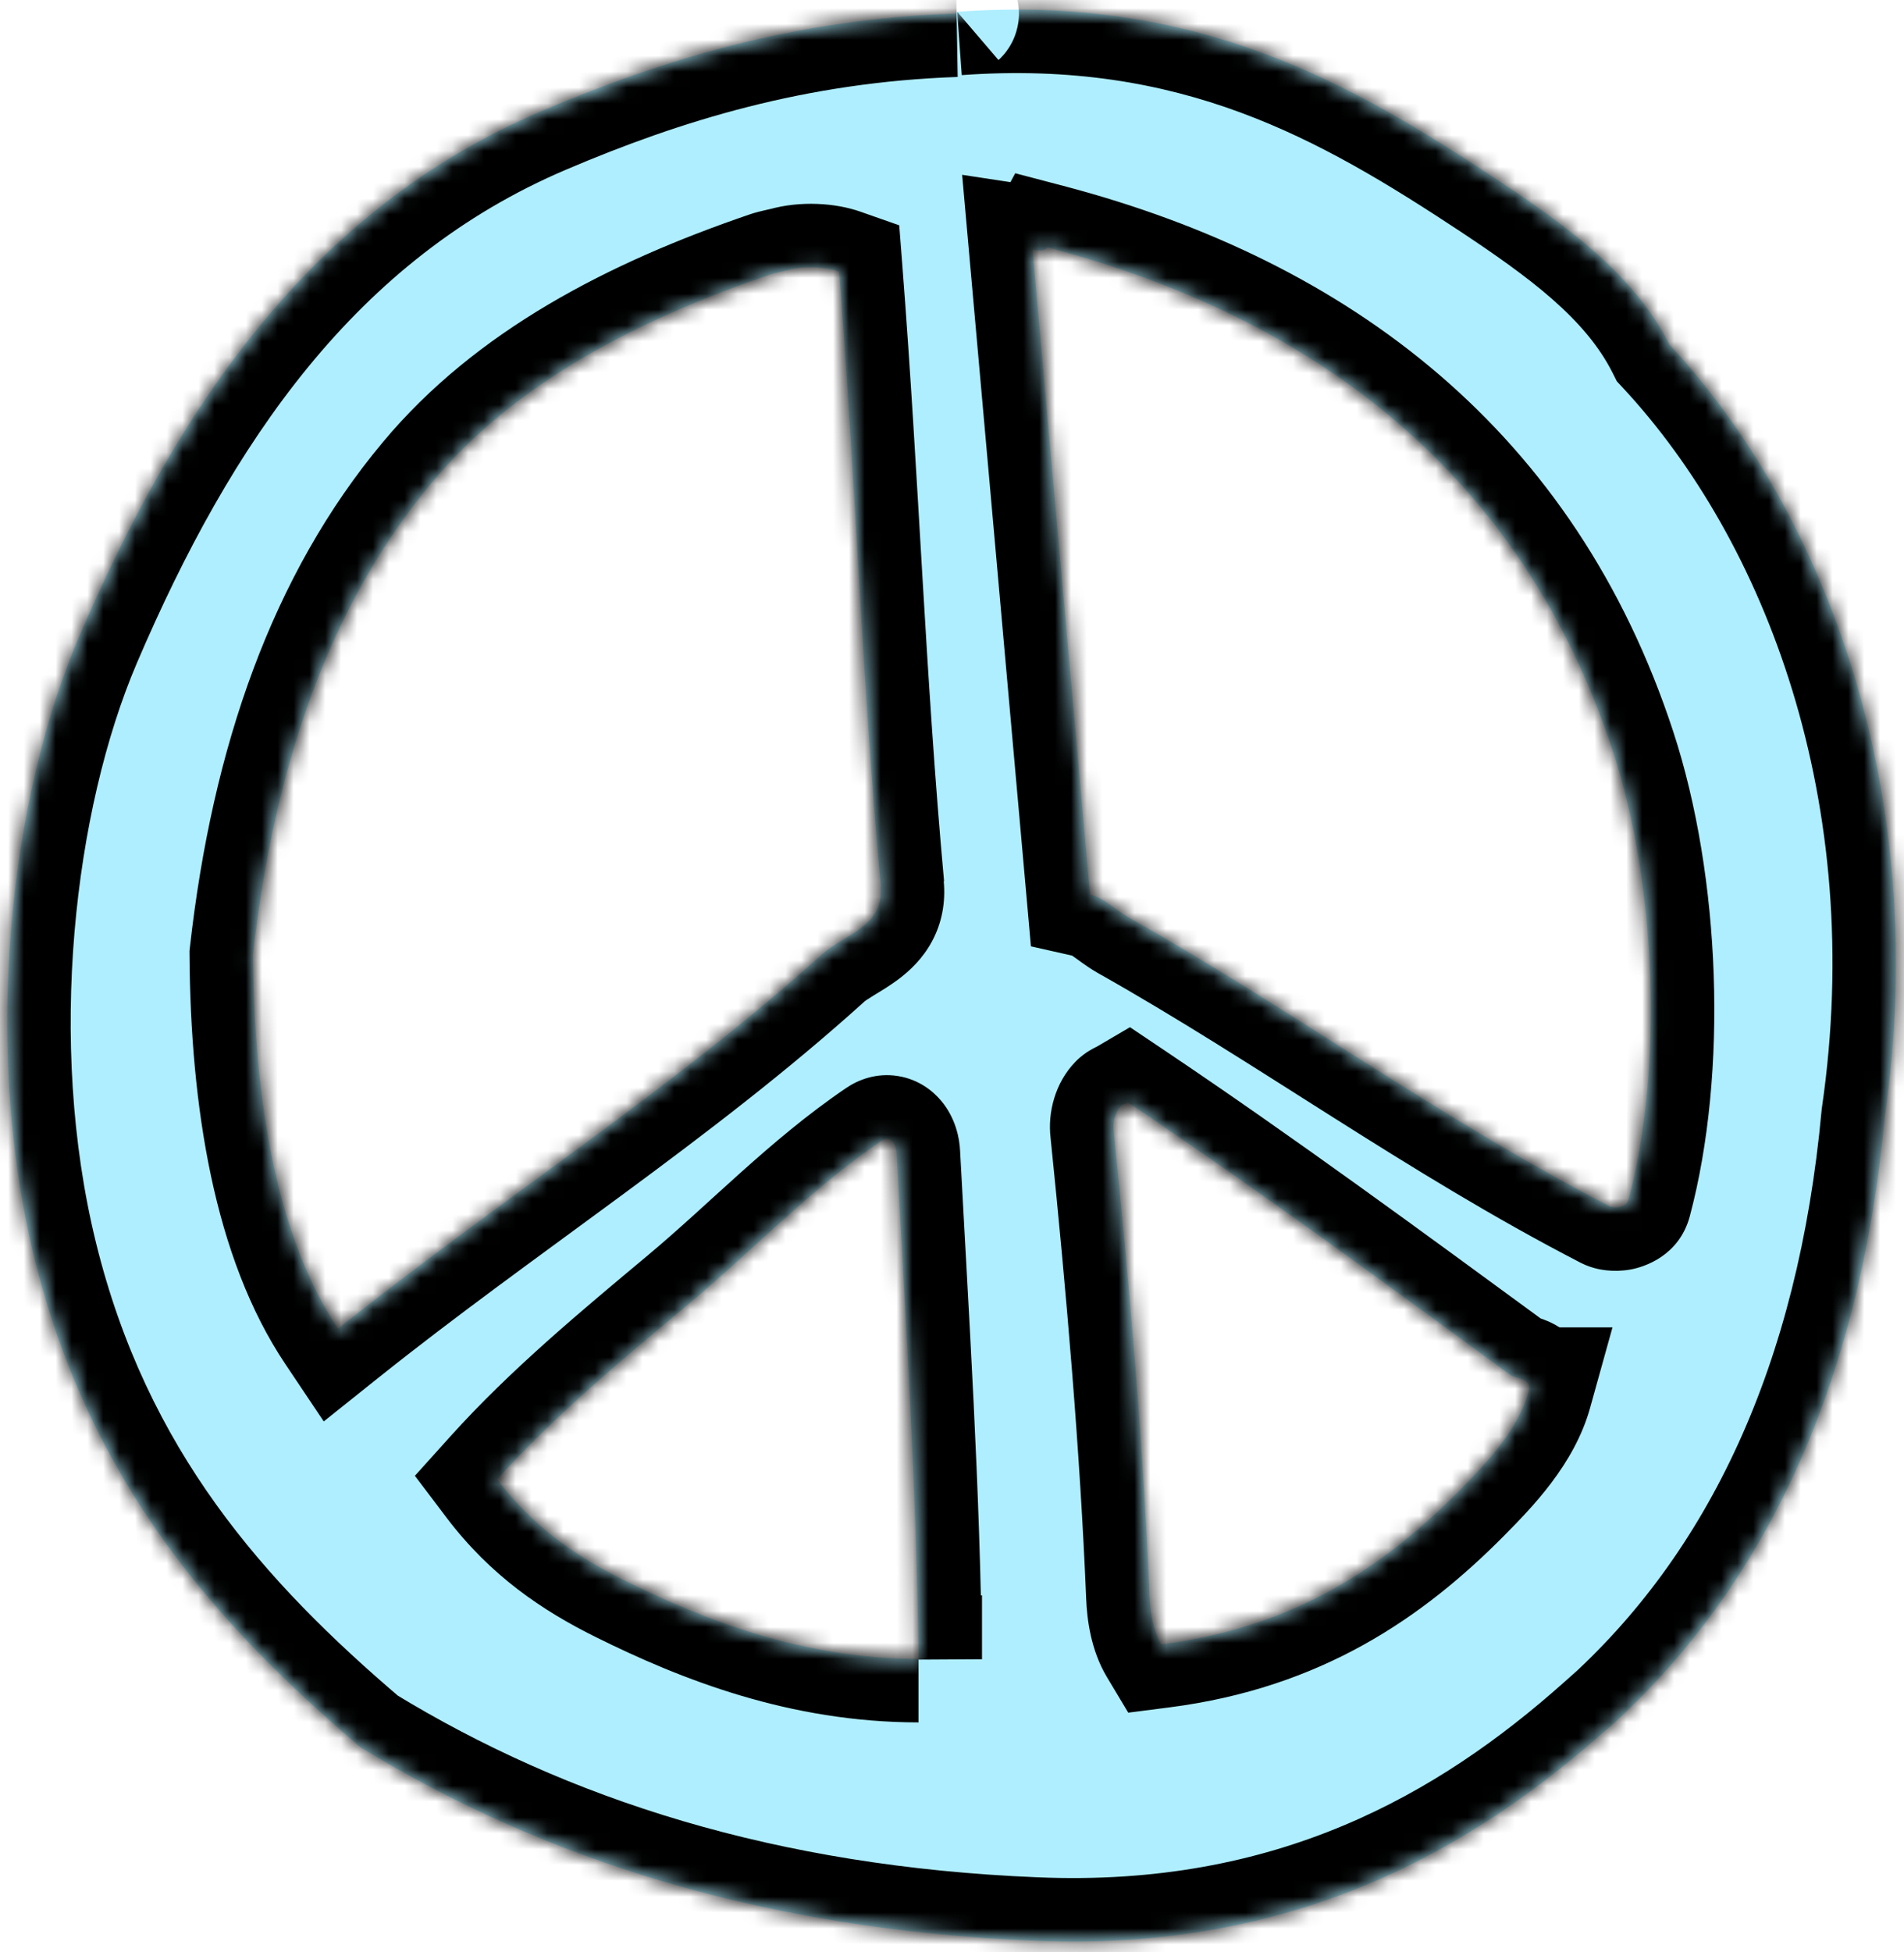 <svg width="120" height="123" viewBox="0 0 120 123" fill="none" xmlns="http://www.w3.org/2000/svg">
<mask id="path-1-inside-1_810_37929" fill="white">
<path d="M55.495 55.88C55.728 58.36 53.227 58.861 51.807 60.123C42.396 68.63 31.438 75.615 21.306 83.71C17.47 77.987 16.007 69.414 15.944 60.123C17.3 48.025 20.882 37.972 27.199 30.421C32.37 24.22 39.959 20.216 48.585 17.279C48.776 17.214 49.37 17.083 49.56 17.04C50.705 16.713 52.083 16.822 52.888 17.105C53.906 30.204 54.351 43.151 55.517 55.88M57.891 104.511C50.684 104.511 44.495 102.118 39.323 99.55C36.334 98.07 33.621 96.221 31.332 93.196C34.935 89.193 39.217 85.646 43.435 82.121C47.441 78.77 51.15 74.853 55.58 71.851C56.152 71.459 56.492 72.155 56.513 72.678C57.085 83.383 57.763 93.784 57.891 104.533V104.511ZM66.009 15.582C83.071 20.064 95.98 30.008 101.66 47.35C104.416 55.771 104.84 67.325 102.635 75.593C102.487 76.137 101.639 76.115 101.427 75.985C90.766 70.48 81.333 63.539 71.159 57.816C70.29 57.316 69.57 56.554 68.701 56.358L65.076 15.734C65.648 15.821 65.903 15.777 66.009 15.582ZM96.361 87.626C95.683 90.063 93.775 92.087 91.953 93.936C87.289 98.636 81.672 102.509 73.194 103.597C72.685 102.749 72.495 101.595 72.452 100.551C72.071 91.282 71.202 81.098 70.184 71.198C70.121 70.654 70.311 70.023 70.65 69.675C70.735 69.588 70.926 69.522 71.074 69.436C79.277 74.941 87.289 80.837 95.195 86.625C95.535 86.865 96.573 86.821 96.34 87.626H96.361ZM101.279 108.95C111.262 100.051 117.239 87.126 118.787 70.349C121.754 49.939 115.014 32.249 105.221 21.718C102.953 17.192 98.481 14.059 94.221 11.23C85.149 5.246 75.504 -0.346 60.328 0.742C60.328 0.742 60.201 0.851 60.222 0.851C49.984 1.199 41.612 3.81 34.109 7.009C19.483 13.232 11.069 25.895 4.943 40.213C0.682 50.179 -1.162 65.736 2.166 79.249C5.663 93.457 13.697 102.401 22.726 110.082C34.299 117.153 48.14 121.57 65.224 122.267C81.567 122.963 92.737 116.544 101.258 108.95H101.279Z"/>
</mask>
<path d="M55.495 55.88C55.728 58.36 53.227 58.861 51.807 60.123C42.396 68.63 31.438 75.615 21.306 83.71C17.47 77.987 16.007 69.414 15.944 60.123C17.3 48.025 20.882 37.972 27.199 30.421C32.37 24.22 39.959 20.216 48.585 17.279C48.776 17.214 49.37 17.083 49.56 17.04C50.705 16.713 52.083 16.822 52.888 17.105C53.906 30.204 54.351 43.151 55.517 55.88M57.891 104.511C50.684 104.511 44.495 102.118 39.323 99.55C36.334 98.07 33.621 96.221 31.332 93.196C34.935 89.193 39.217 85.646 43.435 82.121C47.441 78.77 51.15 74.853 55.58 71.851C56.152 71.459 56.492 72.155 56.513 72.678C57.085 83.383 57.763 93.784 57.891 104.533V104.511ZM66.009 15.582C83.071 20.064 95.98 30.008 101.66 47.35C104.416 55.771 104.84 67.325 102.635 75.593C102.487 76.137 101.639 76.115 101.427 75.985C90.766 70.48 81.333 63.539 71.159 57.816C70.29 57.316 69.57 56.554 68.701 56.358L65.076 15.734C65.648 15.821 65.903 15.777 66.009 15.582ZM96.361 87.626C95.683 90.063 93.775 92.087 91.953 93.936C87.289 98.636 81.672 102.509 73.194 103.597C72.685 102.749 72.495 101.595 72.452 100.551C72.071 91.282 71.202 81.098 70.184 71.198C70.121 70.654 70.311 70.023 70.65 69.675C70.735 69.588 70.926 69.522 71.074 69.436C79.277 74.941 87.289 80.837 95.195 86.625C95.535 86.865 96.573 86.821 96.34 87.626H96.361ZM101.279 108.95C111.262 100.051 117.239 87.126 118.787 70.349C121.754 49.939 115.014 32.249 105.221 21.718C102.953 17.192 98.481 14.059 94.221 11.23C85.149 5.246 75.504 -0.346 60.328 0.742C60.328 0.742 60.201 0.851 60.222 0.851C49.984 1.199 41.612 3.81 34.109 7.009C19.483 13.232 11.069 25.895 4.943 40.213C0.682 50.179 -1.162 65.736 2.166 79.249C5.663 93.457 13.697 102.401 22.726 110.082C34.299 117.153 48.14 121.57 65.224 122.267C81.567 122.963 92.737 116.544 101.258 108.95H101.279Z" fill="#AFEEFF"/>
<path d="M51.807 60.123L49.15 57.133L49.137 57.144L49.125 57.155L51.807 60.123ZM21.306 83.71L17.984 85.937L20.405 89.549L23.803 86.835L21.306 83.71ZM15.944 60.123L11.969 59.677L11.942 59.913L11.944 60.15L15.944 60.123ZM27.199 30.421L30.267 32.988L30.27 32.983L27.199 30.421ZM48.585 17.279L49.875 21.065L49.88 21.064L48.585 17.279ZM49.56 17.04L50.45 20.939L50.554 20.916L50.657 20.886L49.56 17.04ZM52.888 17.105L56.876 16.795L56.674 14.195L54.214 13.331L52.888 17.105ZM57.891 104.511H61.891V100.511H57.891V104.511ZM39.323 99.55L41.102 95.967L41.097 95.965L39.323 99.55ZM31.332 93.196L28.359 90.521L26.149 92.976L28.142 95.61L31.332 93.196ZM43.435 82.121L46 85.19L46.001 85.189L43.435 82.121ZM55.58 71.851L57.825 75.162L57.832 75.157L57.839 75.152L55.58 71.851ZM56.513 72.678L52.516 72.84L52.517 72.865L52.519 72.891L56.513 72.678ZM57.891 104.533L53.891 104.58L61.891 104.533H57.891ZM66.009 15.582L67.025 11.713L63.986 10.915L62.491 13.678L66.009 15.582ZM101.66 47.35L105.462 46.106L105.462 46.105L101.66 47.35ZM102.635 75.593L106.494 76.646L106.497 76.635L106.5 76.624L102.635 75.593ZM101.427 75.985L103.525 72.579L103.396 72.5L103.262 72.431L101.427 75.985ZM71.159 57.816L69.163 61.282L69.181 61.292L69.198 61.303L71.159 57.816ZM68.701 56.358L64.716 56.714L64.975 59.619L67.821 60.26L68.701 56.358ZM65.076 15.734L65.677 11.78L60.639 11.013L61.092 16.09L65.076 15.734ZM96.361 87.626L100.215 88.699L101.627 83.626H96.361V87.626ZM91.953 93.936L94.792 96.754L94.801 96.744L91.953 93.936ZM73.194 103.597L69.763 105.654L71.108 107.898L73.703 107.565L73.194 103.597ZM72.452 100.551L76.449 100.389L76.449 100.387L72.452 100.551ZM70.184 71.198L74.163 70.789L74.16 70.761L74.157 70.734L70.184 71.198ZM70.65 69.675L73.516 72.466L70.65 69.675ZM71.074 69.436L73.303 66.114L71.218 64.714L69.05 65.985L71.074 69.436ZM95.195 86.625L92.833 89.853L92.861 89.873L92.889 89.893L95.195 86.625ZM96.34 87.626L92.498 86.513L91.017 91.626H96.34V87.626ZM101.279 108.95V112.95H102.803L103.941 111.936L101.279 108.95ZM118.787 70.349L114.828 69.774L114.813 69.878L114.804 69.982L118.787 70.349ZM105.221 21.718L101.645 23.51L101.902 24.022L102.292 24.442L105.221 21.718ZM94.221 11.23L96.433 7.897L96.423 7.891L94.221 11.23ZM60.328 0.742L60.042 -3.248L58.728 -3.154L57.728 -2.298L60.328 0.742ZM60.222 0.851L60.358 4.848L60.222 -3.149V0.851ZM34.109 7.009L35.675 10.689L35.677 10.688L34.109 7.009ZM4.943 40.213L1.265 38.64L1.265 38.641L4.943 40.213ZM2.166 79.249L6.05 78.293L6.05 78.292L2.166 79.249ZM22.726 110.082L20.134 113.128L20.373 113.331L20.641 113.495L22.726 110.082ZM65.224 122.267L65.395 118.27L65.387 118.27L65.224 122.267ZM101.258 108.95V104.95H99.734L98.596 105.964L101.258 108.95ZM55.495 55.88L51.513 56.254C51.503 56.144 51.519 55.842 51.696 55.514C51.839 55.249 51.977 55.177 51.838 55.283C51.662 55.418 51.455 55.542 50.929 55.863C50.507 56.121 49.802 56.553 49.15 57.133L51.807 60.123L54.464 63.112C54.522 63.061 54.662 62.957 55.101 62.689C55.437 62.484 56.107 62.091 56.705 61.633C57.339 61.146 58.148 60.405 58.738 59.309C59.363 58.151 59.605 56.855 59.478 55.505L55.495 55.88ZM51.807 60.123L49.125 57.155C44.575 61.268 39.618 65.043 34.453 68.852C29.334 72.626 23.955 76.473 18.809 80.584L21.306 83.71L23.803 86.835C28.789 82.851 33.955 79.159 39.201 75.29C44.401 71.456 49.628 67.485 54.49 63.09L51.807 60.123ZM21.306 83.71L24.629 81.482C21.465 76.763 20.006 69.175 19.944 60.095L15.944 60.123L11.944 60.15C12.009 69.652 13.475 79.211 17.984 85.937L21.306 83.71ZM15.944 60.123L19.919 60.568C21.219 48.971 24.609 39.751 30.267 32.988L27.199 30.421L24.131 27.855C17.155 36.193 13.381 47.078 11.969 59.677L15.944 60.123ZM27.199 30.421L30.27 32.983C34.761 27.599 41.547 23.901 49.875 21.065L48.585 17.279L47.296 13.492C38.371 16.532 29.98 20.841 24.127 27.86L27.199 30.421ZM48.585 17.279L49.88 21.064C49.841 21.077 49.812 21.086 49.797 21.091C49.78 21.096 49.77 21.099 49.767 21.099C49.763 21.101 49.77 21.099 49.793 21.093C49.839 21.081 49.907 21.064 49.991 21.044C50.169 21.002 50.322 20.969 50.45 20.939L49.56 17.04L48.671 13.14C48.609 13.154 48.369 13.207 48.155 13.258C48.015 13.291 47.61 13.385 47.29 13.494L48.585 17.279ZM49.56 17.04L50.657 20.886C50.74 20.863 50.937 20.831 51.204 20.841C51.326 20.846 51.431 20.858 51.51 20.871C51.595 20.886 51.61 20.895 51.563 20.879L52.888 17.105L54.214 13.331C52.665 12.787 50.441 12.629 48.464 13.193L49.56 17.04ZM52.888 17.105L48.9 17.415C49.89 30.157 50.376 43.605 51.533 56.244L55.517 55.88L59.5 55.515C58.326 42.696 57.921 30.251 56.876 16.795L52.888 17.105ZM57.891 104.511V100.511C51.581 100.511 46.042 98.42 41.102 95.967L39.323 99.55L37.544 103.133C42.947 105.815 49.787 108.511 57.891 108.511V104.511ZM39.323 99.55L41.097 95.965C38.467 94.663 36.322 93.162 34.521 90.782L31.332 93.196L28.142 95.61C30.92 99.28 34.202 101.478 37.548 103.135L39.323 99.55ZM31.332 93.196L34.305 95.872C37.681 92.121 41.727 88.761 46 85.19L43.435 82.121L40.87 79.052C36.707 82.531 32.189 86.265 28.359 90.521L31.332 93.196ZM43.435 82.121L46.001 85.189C48.07 83.459 50.139 81.515 52.016 79.836C53.96 78.097 55.836 76.51 57.825 75.162L55.58 71.851L53.336 68.54C50.895 70.194 48.701 72.067 46.681 73.874C44.594 75.742 42.806 77.432 40.868 79.053L43.435 82.121ZM55.58 71.851L57.839 75.152C57.365 75.476 56.47 75.876 55.321 75.689C54.217 75.509 53.52 74.889 53.183 74.485C52.611 73.8 52.529 73.16 52.516 72.84L56.513 72.678L60.51 72.515C60.475 71.673 60.214 70.424 59.324 69.358C58.827 68.763 57.937 68.01 56.608 67.793C55.234 67.569 54.081 68.03 53.321 68.55L55.58 71.851ZM56.513 72.678L52.519 72.891C53.094 83.659 53.765 93.939 53.891 104.58L57.891 104.533L61.89 104.486C61.762 93.629 61.076 83.107 60.507 72.464L56.513 72.678ZM57.891 104.533H61.891V104.511H57.891H53.891V104.533H57.891ZM66.009 15.582L64.992 19.45C81.022 23.662 92.684 32.797 97.859 48.595L101.66 47.35L105.462 46.105C99.275 27.219 85.12 16.467 67.025 11.713L66.009 15.582ZM101.66 47.35L97.859 48.594C100.386 56.318 100.765 67.081 98.77 74.563L102.635 75.593L106.5 76.624C108.915 67.568 108.446 55.224 105.462 46.106L101.66 47.35ZM102.635 75.593L98.776 74.541C99.303 72.609 100.984 72.171 101.347 72.105C101.62 72.056 101.872 72.053 102.109 72.078C102.215 72.089 102.824 72.148 103.525 72.579L101.427 75.985L99.329 79.391C100.136 79.888 100.931 79.998 101.26 80.033C101.72 80.082 102.233 80.074 102.763 79.979C103.64 79.821 105.819 79.121 106.494 76.646L102.635 75.593ZM101.427 75.985L103.262 72.431C98.1 69.765 93.203 66.736 88.249 63.602C83.335 60.494 78.321 57.255 73.12 54.33L71.159 57.816L69.198 61.303C74.171 64.1 78.961 67.193 83.972 70.363C88.942 73.506 94.093 76.7 99.592 79.539L101.427 75.985ZM71.159 57.816L73.155 54.35C73.102 54.319 73.015 54.264 72.851 54.147C72.779 54.095 72.404 53.822 72.219 53.693C71.751 53.366 70.818 52.735 69.58 52.456L68.701 56.358L67.821 60.26C67.612 60.213 67.488 60.15 67.47 60.14C67.459 60.134 67.501 60.156 67.64 60.253C67.707 60.3 67.782 60.353 67.88 60.424C67.969 60.489 68.09 60.577 68.21 60.663C68.453 60.836 68.781 61.063 69.163 61.282L71.159 57.816ZM68.701 56.358L72.685 56.003L69.06 15.379L65.076 15.734L61.092 16.09L64.716 56.714L68.701 56.358ZM65.076 15.734L64.475 19.689C64.836 19.744 65.566 19.843 66.368 19.711C67.404 19.54 68.742 18.936 69.526 17.485L66.009 15.582L62.491 13.678C62.773 13.156 63.199 12.676 63.756 12.323C64.277 11.992 64.763 11.867 65.066 11.817C65.572 11.734 65.888 11.812 65.677 11.78L65.076 15.734ZM96.361 87.626L92.508 86.554C92.15 87.838 91.041 89.162 89.104 91.128L91.953 93.936L94.801 96.744C96.509 95.011 99.216 92.288 100.215 88.699L96.361 87.626ZM91.953 93.936L89.113 91.119C84.871 95.394 80.029 98.688 72.685 99.63L73.194 103.597L73.703 107.565C83.316 106.331 89.707 101.878 94.792 96.754L91.953 93.936ZM73.194 103.597L76.625 101.541C76.656 101.593 76.609 101.53 76.553 101.28C76.501 101.044 76.463 100.74 76.449 100.389L72.452 100.551L68.456 100.713C68.507 101.977 68.736 103.94 69.763 105.654L73.194 103.597ZM72.452 100.551L76.449 100.387C76.062 91.001 75.184 80.727 74.163 70.789L70.184 71.198L66.205 71.607C67.219 81.47 68.079 91.562 68.456 100.716L72.452 100.551ZM70.184 71.198L74.157 70.734C74.196 71.066 74.154 71.329 74.092 71.53C74.037 71.713 73.894 72.078 73.516 72.466L70.65 69.675L67.785 66.884C66.478 68.225 66.03 70.115 66.211 71.662L70.184 71.198ZM70.65 69.675L73.516 72.466C73.356 72.63 73.208 72.752 73.097 72.835C72.986 72.919 72.89 72.981 72.824 73.022C72.757 73.063 72.703 73.093 72.672 73.11C72.64 73.127 72.618 73.137 72.615 73.139C72.612 73.14 72.614 73.14 72.635 73.129C72.651 73.122 72.686 73.105 72.724 73.086C72.795 73.051 72.936 72.981 73.098 72.886L71.074 69.436L69.05 65.985C69.098 65.957 69.135 65.937 69.157 65.926C69.168 65.92 69.177 65.915 69.183 65.913C69.186 65.911 69.188 65.91 69.189 65.909C69.191 65.909 69.191 65.908 69.192 65.908C69.192 65.908 69.191 65.909 69.19 65.909C69.188 65.91 69.186 65.911 69.184 65.912C69.177 65.915 69.171 65.918 69.16 65.924C69.141 65.933 69.103 65.951 69.062 65.971C68.99 66.007 68.826 66.089 68.639 66.204C68.466 66.31 68.13 66.53 67.785 66.884L70.65 69.675ZM71.074 69.436L68.845 72.757C76.966 78.207 84.907 84.05 92.833 89.853L95.195 86.625L97.558 83.398C89.672 77.624 81.588 71.674 73.303 66.114L71.074 69.436ZM95.195 86.625L92.889 89.893C93.315 90.194 93.711 90.358 93.913 90.436C94.129 90.519 94.324 90.578 94.407 90.603C94.696 90.689 94.529 90.644 94.376 90.577C94.221 90.509 93.464 90.17 92.906 89.269C92.241 88.195 92.324 87.115 92.498 86.513L96.34 87.626L100.182 88.739C100.473 87.734 100.513 86.359 99.708 85.058C99.011 83.931 98.016 83.438 97.589 83.25C97.339 83.141 97.118 83.067 96.979 83.022C96.861 82.985 96.702 82.939 96.693 82.936C96.421 82.855 96.956 82.972 97.502 83.357L95.195 86.625ZM96.34 87.626V91.626H96.361V87.626V83.626H96.34V87.626ZM101.279 108.95L103.941 111.936C114.841 102.219 121.151 88.264 122.77 70.717L118.787 70.349L114.804 69.982C113.327 85.987 107.683 97.882 98.617 105.964L101.279 108.95ZM118.787 70.349L122.745 70.925C125.882 49.347 118.789 30.435 108.151 18.994L105.221 21.718L102.292 24.442C111.239 34.063 117.626 50.532 114.828 69.774L118.787 70.349ZM105.221 21.718L108.797 19.926C105.982 14.307 100.571 10.645 96.433 7.897L94.221 11.23L92.008 14.562C96.391 17.472 99.925 20.076 101.645 23.51L105.221 21.718ZM94.221 11.23L96.423 7.891C87.142 1.77 76.567 -4.432 60.042 -3.248L60.328 0.742L60.614 4.732C74.442 3.74 83.155 8.723 92.018 14.569L94.221 11.23ZM60.328 0.742C57.728 -2.298 57.728 -2.297 57.728 -2.297C57.727 -2.297 57.727 -2.297 57.727 -2.297C57.727 -2.297 57.727 -2.297 57.727 -2.297C57.726 -2.296 57.726 -2.296 57.726 -2.296C57.725 -2.295 57.724 -2.294 57.723 -2.294C57.722 -2.292 57.72 -2.291 57.718 -2.289C57.714 -2.286 57.71 -2.282 57.704 -2.277C57.694 -2.269 57.681 -2.257 57.666 -2.244C57.639 -2.22 57.592 -2.178 57.538 -2.128C57.513 -2.105 57.373 -1.975 57.222 -1.803C57.218 -1.798 56.885 -1.44 56.624 -0.905C56.544 -0.74 56.41 -0.438 56.319 -0.038C56.235 0.332 56.12 1.079 56.38 1.972C56.684 3.009 57.389 3.867 58.319 4.37C59.118 4.801 59.853 4.851 60.222 4.851V0.851V-3.149C60.589 -3.149 61.324 -3.1 62.122 -2.669C63.052 -2.166 63.756 -1.309 64.059 -0.273C64.32 0.619 64.204 1.365 64.12 1.735C64.03 2.133 63.897 2.433 63.817 2.598C63.658 2.923 63.491 3.151 63.429 3.234C63.348 3.342 63.278 3.424 63.237 3.471C63.157 3.563 63.091 3.629 63.065 3.654C63.034 3.686 63.009 3.709 62.996 3.721C62.971 3.744 62.955 3.759 62.951 3.762C62.947 3.765 62.944 3.768 62.941 3.771C62.939 3.772 62.937 3.774 62.935 3.776C62.934 3.776 62.933 3.777 62.932 3.778C62.931 3.779 62.931 3.779 62.93 3.78C62.93 3.78 62.93 3.78 62.929 3.781C62.929 3.781 62.929 3.781 62.929 3.781C62.929 3.781 62.929 3.781 62.928 3.781C62.928 3.781 62.928 3.781 60.328 0.742ZM60.222 0.851L60.086 -3.147C49.203 -2.777 40.333 0.007 32.54 3.329L34.109 7.009L35.677 10.688C42.891 7.613 50.765 5.175 60.358 4.848L60.222 0.851ZM34.109 7.009L32.542 3.328C16.506 10.152 7.543 23.967 1.265 38.64L4.943 40.213L8.62 41.786C14.594 27.824 22.461 16.312 35.675 10.689L34.109 7.009ZM4.943 40.213L1.265 38.641C-3.33 49.388 -5.257 65.833 -1.718 80.205L2.166 79.249L6.05 78.292C2.934 65.64 4.695 50.969 8.621 41.785L4.943 40.213ZM2.166 79.249L-1.718 80.205C2.063 95.567 10.795 105.183 20.134 113.128L22.726 110.082L25.318 107.035C16.599 99.618 9.264 91.348 6.05 78.293L2.166 79.249ZM22.726 110.082L20.641 113.495C32.832 120.944 47.342 125.541 65.061 126.263L65.224 122.267L65.387 118.27C48.938 117.6 35.767 113.362 24.812 106.668L22.726 110.082ZM65.224 122.267L65.054 126.263C82.722 127.016 94.866 120.005 103.919 111.936L101.258 108.95L98.596 105.964C90.608 113.083 80.411 118.91 65.395 118.27L65.224 122.267ZM101.258 108.95V112.95H101.279V108.95V104.95H101.258V108.95Z" fill="black" mask="url(#path-1-inside-1_810_37929)"/>
</svg>
